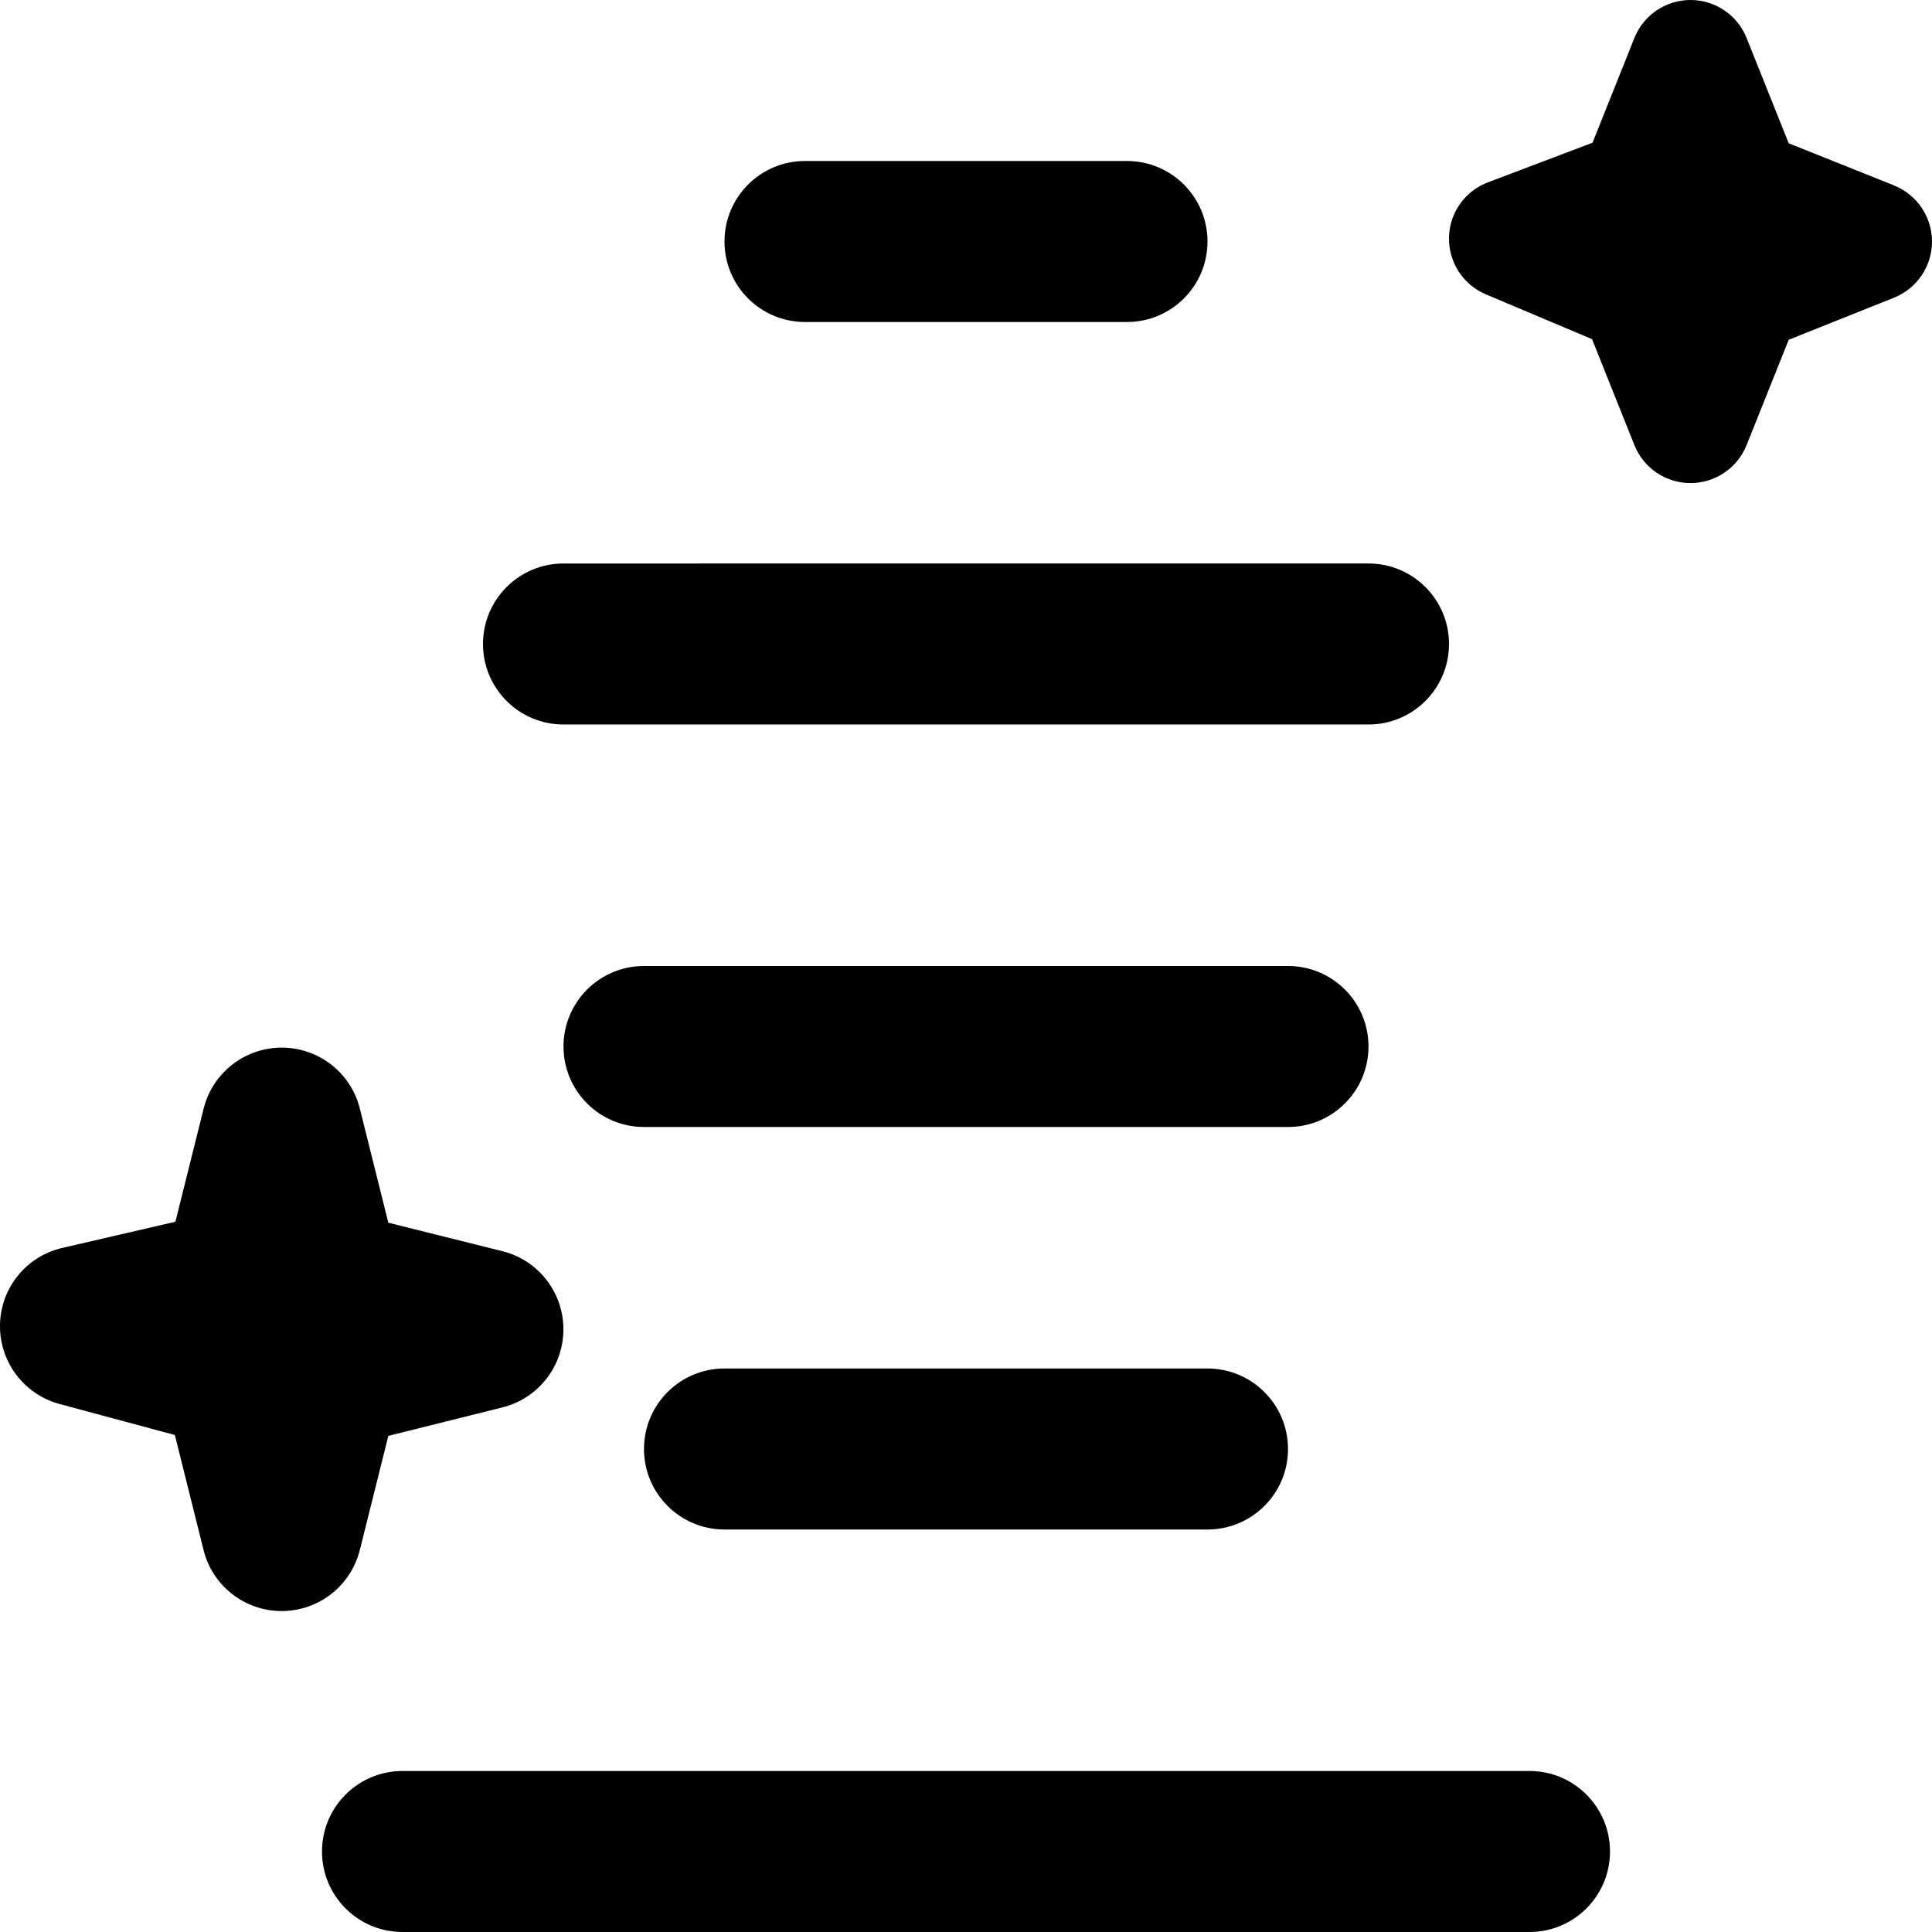 <?xml version="1.0" encoding="UTF-8"?>
<svg xmlns="http://www.w3.org/2000/svg" id="Layer_1" data-name="Layer 1" viewBox="0 0 24 24" width="512" height="512"><path d="m20,23c0,.553-.448,1-1,1H5c-.552,0-1-.447-1-1s.448-1,1-1h14c.552,0,1,.447,1,1Zm-11-6c-.552,0-1,.447-1,1s.448,1,1,1h6c.552,0,1-.447,1-1s-.448-1-1-1h-6Zm8-4c0-.553-.448-1-1-1h-8c-.552,0-1,.447-1,1s.448,1,1,1h8c.552,0,1-.447,1-1Zm-10-4h10c.552,0,1-.447,1-1s-.448-1-1-1H7c-.552,0-1,.447-1,1s.448,1,1,1Zm3-5h4c.552,0,1-.447,1-1s-.448-1-1-1h-4c-.552,0-1,.447-1,1s.448,1,1,1Zm-5.53,15.255l.354-1.418,1.418-.354c.445-.111.757-.511.757-.97s-.312-.859-.757-.97l-1.418-.354-.354-1.418c-.111-.445-.511-.757-.97-.757s-.859.312-.97.757l-.351,1.406-1.404.325C.328,15.604.008,15.998,0,16.457c-.008.459.297.865.74.984l1.432.385.357,1.43c.111.445.511.757.97.757s.859-.312.97-.757ZM23.528,2.303l-1.308-.523-.523-1.308c-.114-.285-.39-.472-.697-.472s-.583.187-.697.472l-.52,1.301-1.299.492c-.287.108-.479.381-.484.687-.005.307.176.586.459.705l1.318.556.526,1.316c.114.285.39.472.697.472s.583-.187.697-.472l.523-1.308,1.308-.523c.285-.114.472-.39.472-.697s-.187-.583-.472-.697Z"/></svg>
